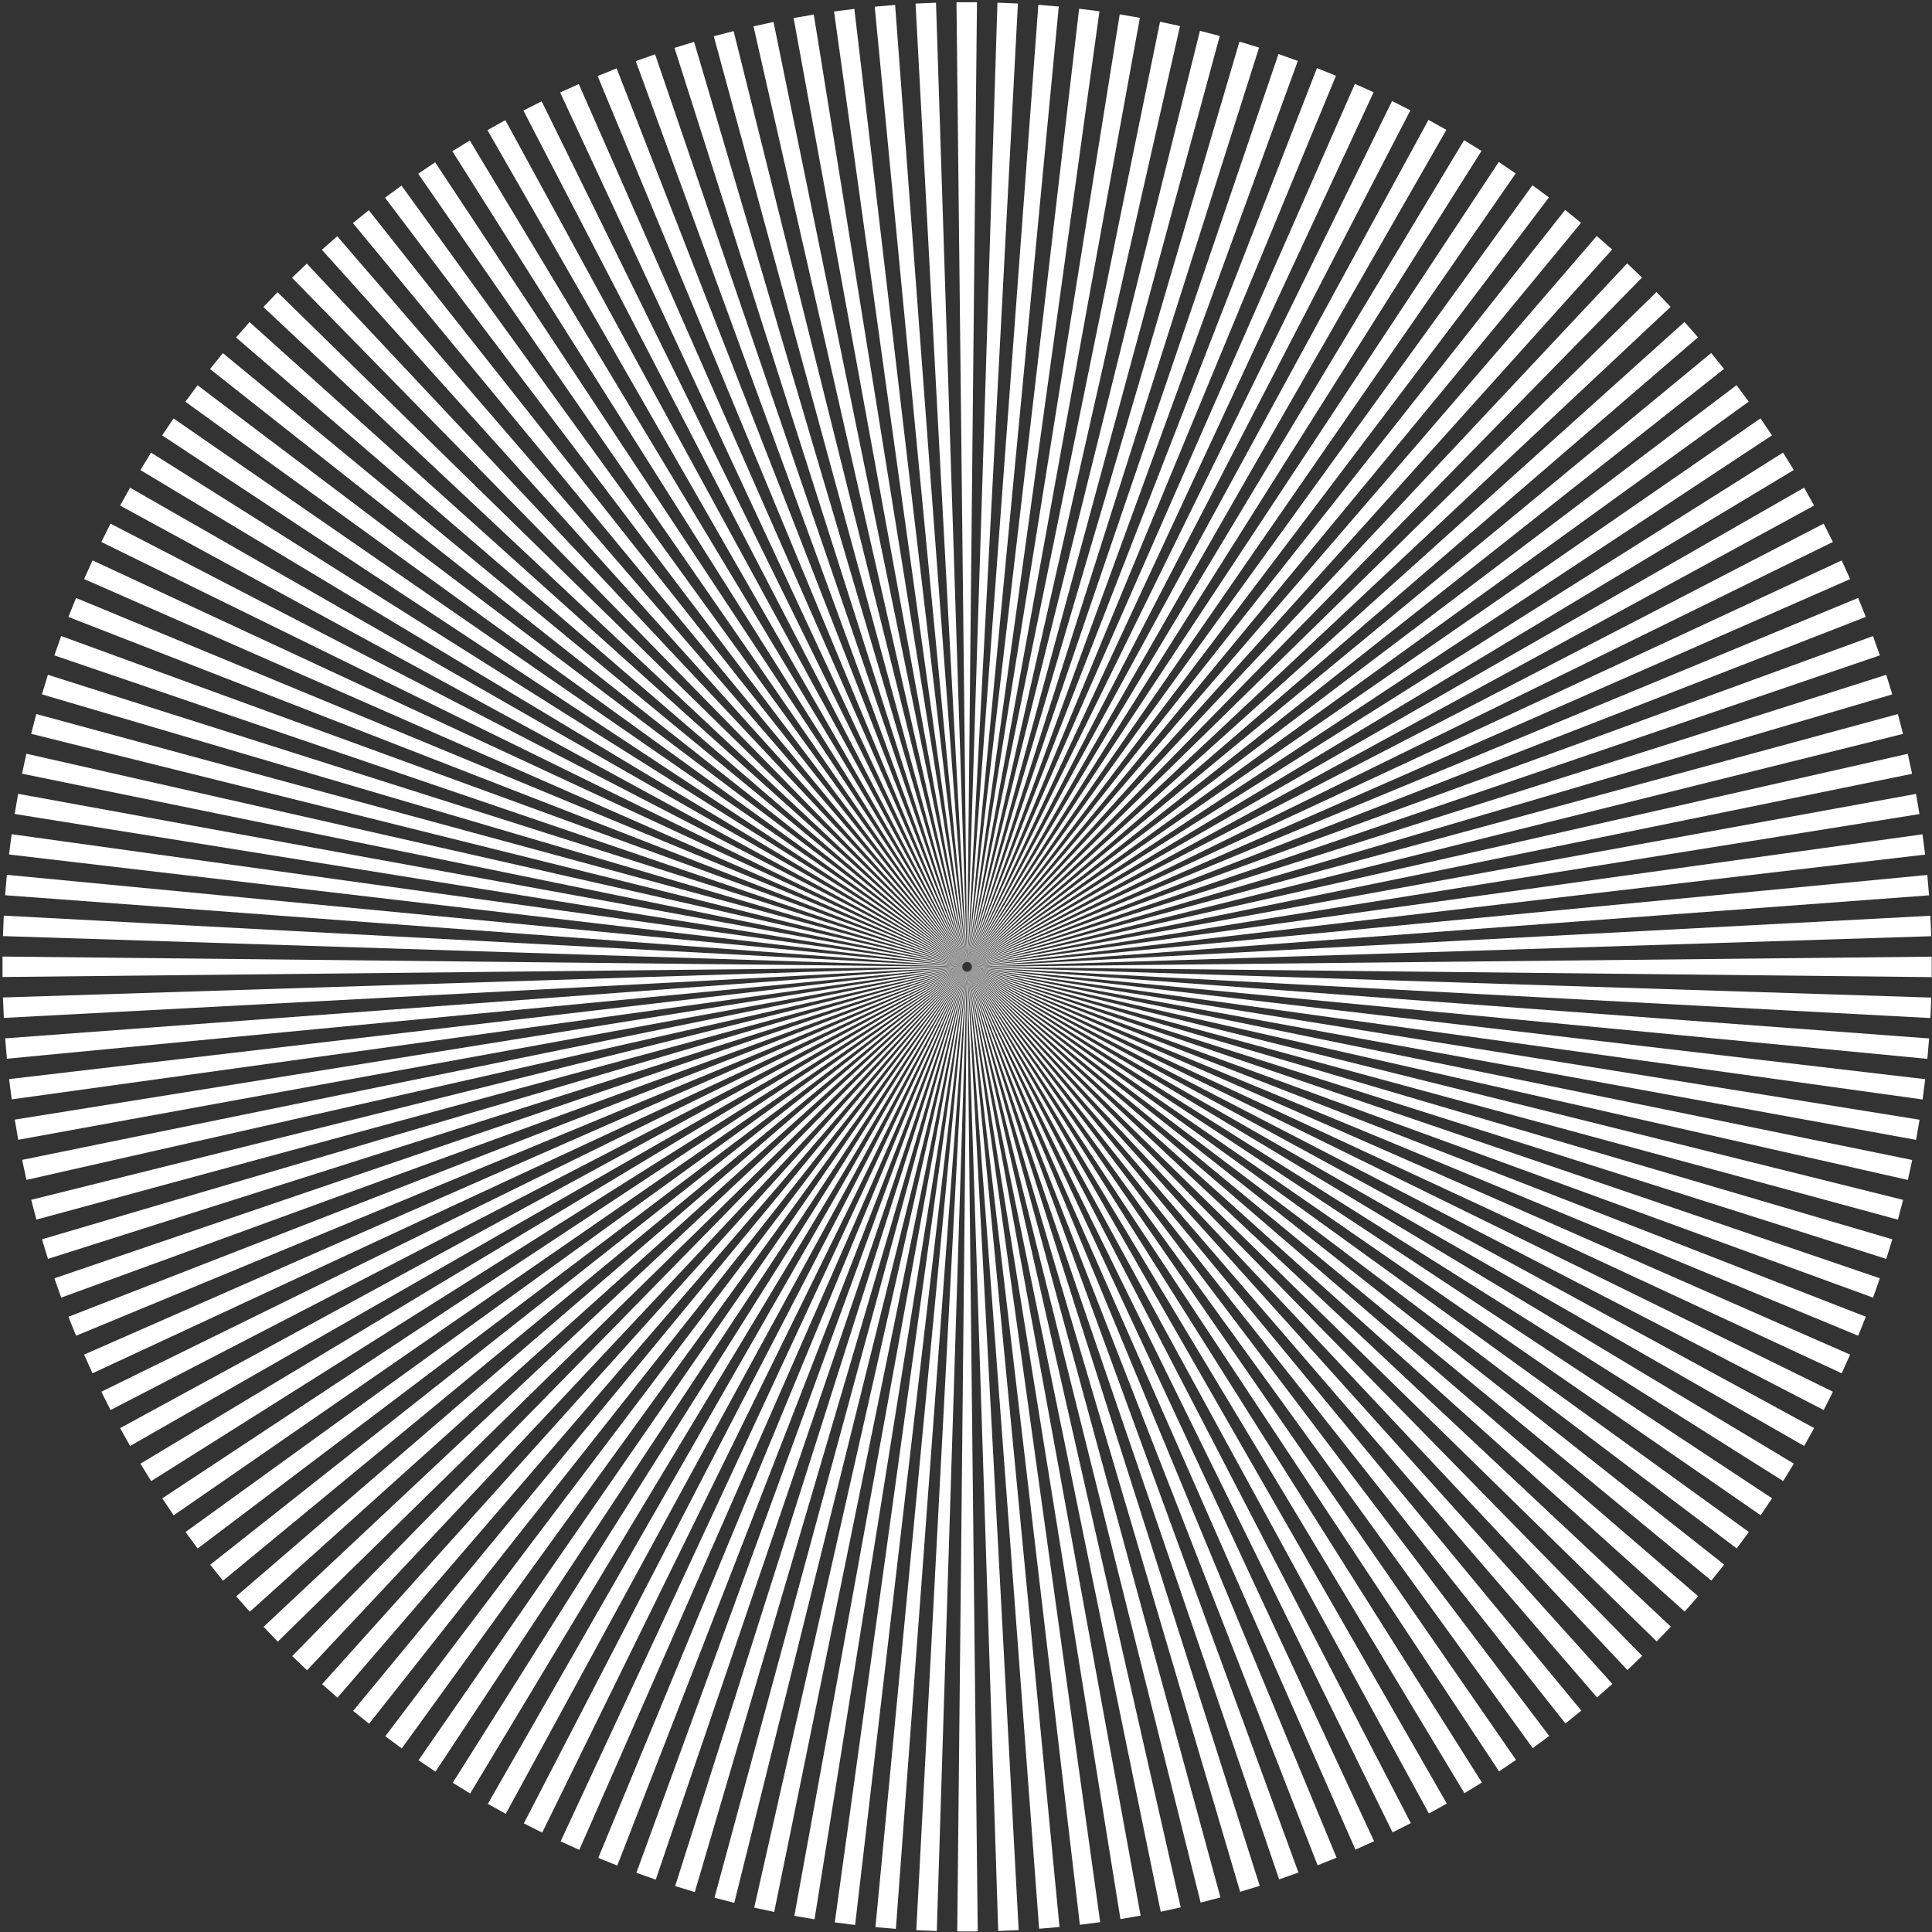 <svg width="585" height="585" viewBox="0 0 585 585" fill="none" xmlns="http://www.w3.org/2000/svg">
<rect x="0" y="0" width="585" height="585" fill="#333333" stroke="none"/>
<path d="M186.907 564.883C184.983 564.133 183.062 563.361 181.146 562.567L292.276 294.109C292.286 294.113 292.296 294.115 292.306 294.119L186.907 564.883ZM292.248 294.097L175.414 560.123C173.514 559.289 171.628 558.437 169.755 557.568L292.22 294.082C292.23 294.086 292.238 294.093 292.248 294.097ZM198.556 569.146C196.599 568.476 194.644 567.785 192.694 567.071L292.336 294.128C292.346 294.131 292.356 294.134 292.366 294.137L198.556 569.146ZM292.193 294.067L164.172 554.906C162.305 553.992 160.453 553.06 158.615 552.111L292.166 294.052C292.175 294.057 292.184 294.062 292.193 294.067ZM210.371 572.913C208.39 572.328 206.412 571.72 204.437 571.09L292.395 294.146C292.405 294.149 292.415 294.153 292.425 294.156L210.371 572.913ZM292.139 294.037L153.142 549.212C151.32 548.223 149.512 547.215 147.718 546.191L292.112 294.022C292.12 294.027 292.13 294.032 292.139 294.037ZM222.333 576.177C220.333 575.676 218.334 575.154 216.338 574.61L292.454 294.165C292.464 294.167 292.474 294.172 292.484 294.174L222.333 576.177ZM292.084 294.007L142.364 543.059C140.589 541.995 138.829 540.914 137.083 539.817L292.057 293.992C292.066 293.997 292.076 294.002 292.084 294.007ZM234.424 578.928C232.406 578.513 230.389 578.077 228.373 577.619L292.514 294.184C292.524 294.185 292.534 294.191 292.544 294.193L234.424 578.928ZM292.03 293.977L131.861 536.455C130.135 535.318 128.425 534.164 126.729 532.995L292.002 293.962C292.011 293.968 292.021 293.971 292.03 293.977ZM246.632 581.162C244.595 580.834 242.559 580.484 240.524 580.111L292.575 294.196C292.585 294.198 292.595 294.198 292.606 294.199L246.632 581.162ZM291.979 293.942L121.652 529.411C119.975 528.2 118.313 526.973 116.666 525.73L291.954 293.922C291.963 293.928 291.97 293.936 291.979 293.942ZM258.921 582.872C256.869 582.631 254.818 582.368 252.768 582.083L292.636 294.203C292.647 294.204 292.657 294.205 292.667 294.206L258.921 582.872ZM291.931 293.902L111.755 521.939C110.13 520.656 108.52 519.358 106.927 518.044L291.907 293.881C291.915 293.888 291.923 293.895 291.931 293.902ZM271.269 584.053C269.207 583.901 267.145 583.725 265.083 583.528L292.698 294.209C292.709 294.21 292.719 294.211 292.729 294.212L271.269 584.053ZM291.884 293.862L102.187 514.05C100.617 512.699 99.063 511.332 97.527 509.95L291.86 293.841C291.867 293.848 291.876 293.855 291.884 293.862ZM283.654 584.705C281.587 584.64 279.519 584.554 277.45 584.445L292.76 294.216C292.77 294.216 292.781 294.218 292.791 294.218L283.654 584.705ZM291.836 293.822L92.965 505.76C91.455 504.342 89.96 502.909 88.483 501.462L291.812 293.801C291.82 293.808 291.829 293.814 291.836 293.822ZM296.055 584.827C293.99 584.85 291.921 584.852 289.851 584.832L292.822 294.222C292.833 294.222 292.843 294.221 292.854 294.221L296.055 584.827ZM291.789 293.781L84.102 497.078C82.655 495.598 81.225 494.104 79.812 492.597L291.768 293.758C291.775 293.766 291.781 293.773 291.789 293.781ZM308.449 584.419C306.387 584.531 304.322 584.621 302.255 584.689L292.884 294.218C292.895 294.218 292.905 294.216 292.915 294.215L308.449 584.419ZM291.748 293.734L75.62 488.026C74.238 486.487 72.874 484.935 71.527 483.369L291.729 293.709C291.736 293.717 291.742 293.726 291.748 293.734ZM320.814 583.483C318.759 583.683 316.701 583.86 314.64 584.017L292.946 294.212C292.957 294.211 292.967 294.21 292.977 294.209L320.814 583.483ZM291.71 293.685L67.532 478.623C66.219 477.027 64.922 475.418 63.644 473.797L291.69 293.66C291.697 293.669 291.703 293.677 291.71 293.685ZM333.13 582.022C331.085 582.309 329.036 582.574 326.983 582.818L293.008 294.206C293.018 294.205 293.029 294.205 293.039 294.204L333.13 582.022ZM291.671 293.636L59.854 468.884C58.609 467.234 57.382 465.571 56.174 463.897L291.652 293.612C291.658 293.62 291.665 293.628 291.671 293.636ZM291.633 293.587L52.597 458.828C51.423 457.126 50.268 455.413 49.131 453.688L291.613 293.563C291.619 293.572 291.626 293.579 291.633 293.587ZM345.373 580.039C343.341 580.413 341.305 580.765 339.264 581.095L293.07 294.201C293.08 294.199 293.091 294.2 293.101 294.198L345.373 580.039ZM357.519 577.539C355.504 577.998 353.484 578.436 351.459 578.853L293.131 294.192C293.142 294.19 293.151 294.185 293.161 294.183L357.519 577.539ZM291.596 293.537L45.774 448.475C44.673 446.724 43.591 444.963 42.528 443.191L291.582 293.509C291.587 293.518 291.591 293.528 291.596 293.537ZM369.547 574.527C367.554 575.072 365.554 575.595 363.548 576.097L293.191 294.174C293.201 294.171 293.211 294.168 293.221 294.165L369.547 574.527ZM291.567 293.481L39.395 437.842C38.369 436.047 37.363 434.241 36.376 432.425L291.553 293.454C291.558 293.463 291.562 293.472 291.567 293.481ZM381.437 571.011C379.468 571.639 377.492 572.246 375.51 572.832L293.251 294.157C293.261 294.154 293.271 294.151 293.281 294.148L381.437 571.011ZM291.539 293.426L33.472 426.949C32.524 425.112 31.594 423.266 30.684 421.41L291.525 293.399C291.529 293.408 291.534 293.417 291.539 293.426ZM393.167 566.996C391.226 567.706 389.278 568.396 387.323 569.066L293.31 294.139C293.32 294.135 293.331 294.134 293.34 294.13L393.167 566.996ZM291.511 293.371L28.014 415.816C27.144 413.941 26.294 412.057 25.463 410.165L291.496 293.343C291.5 293.353 291.506 293.362 291.511 293.371ZM404.716 562.489C402.808 563.28 400.891 564.052 398.966 564.803L293.37 294.121C293.38 294.118 293.39 294.114 293.399 294.11L404.716 562.489ZM291.482 293.316L23.032 404.463C22.242 402.553 21.471 400.636 20.722 398.71L291.47 293.287C291.474 293.297 291.478 293.306 291.482 293.316ZM416.065 557.5C414.191 558.371 412.308 559.223 410.417 560.054L293.427 294.095C293.436 294.091 293.445 294.086 293.455 294.081L416.065 557.5ZM291.461 293.257L18.532 392.911C17.824 390.97 17.135 389.022 16.467 387.066L291.453 293.227C291.456 293.237 291.458 293.247 291.461 293.257ZM427.193 552.036C425.358 552.986 423.513 553.916 421.657 554.827L293.482 294.067C293.491 294.062 293.5 294.057 293.51 294.053L427.193 552.036ZM291.443 293.197L14.525 381.18C13.899 379.21 13.293 377.235 12.708 375.253L291.435 293.168C291.438 293.178 291.44 293.188 291.443 293.197ZM438.079 546.108C436.285 547.134 434.481 548.142 432.667 549.13L293.537 294.038C293.546 294.033 293.556 294.029 293.565 294.024L438.079 546.108ZM291.426 293.138L11.017 369.291C10.474 367.298 9.952 365.298 9.451 363.292L291.417 293.108C291.42 293.118 291.423 293.128 291.426 293.138ZM448.704 539.725C446.955 540.827 445.195 541.909 443.425 542.973L293.593 294.01C293.601 294.004 293.611 294.001 293.62 293.996L448.704 539.725ZM291.408 293.078L8.014 357.265C7.556 355.251 7.119 353.231 6.703 351.206L291.4 293.048C291.402 293.059 291.406 293.068 291.408 293.078ZM459.048 532.9C457.348 534.073 455.636 535.23 453.913 536.367L293.647 293.979C293.655 293.973 293.662 293.966 293.671 293.96L459.048 532.9ZM291.393 293.018L5.522 345.123C5.15 343.092 4.8 341.056 4.47 339.016L291.39 292.987C291.392 292.997 291.391 293.008 291.393 293.018ZM469.094 525.641C467.446 526.886 465.785 528.113 464.112 529.322L293.696 293.94C293.704 293.934 293.712 293.927 293.72 293.921L469.094 525.641ZM291.387 292.956L3.547 332.886C3.262 330.841 2.998 328.794 2.755 326.742L291.384 292.925C291.386 292.935 291.386 292.946 291.387 292.956ZM478.821 517.963C477.228 519.277 475.621 520.573 474.002 521.851L293.744 293.902C293.752 293.895 293.76 293.889 293.769 293.883L478.821 517.963ZM291.381 292.894L2.094 320.576C1.895 318.523 1.719 316.466 1.564 314.407L291.379 292.863C291.379 292.874 291.381 292.883 291.381 292.894ZM488.214 509.877C486.677 511.259 485.127 512.622 483.563 513.968L293.793 293.863C293.801 293.857 293.81 293.851 293.817 293.844L488.214 509.877ZM291.376 292.832L1.165 308.22C1.054 306.159 0.965 304.096 0.899 302.031L291.372 292.801C291.373 292.812 291.375 292.822 291.376 292.832ZM497.254 501.398C495.776 502.845 494.284 504.274 492.778 505.687L293.842 293.824C293.849 293.817 293.857 293.811 293.865 293.804L497.254 501.398ZM291.37 292.77L0.763 295.836C0.741 293.771 0.74 291.706 0.761 289.638L291.369 292.739C291.369 292.75 291.37 292.76 291.37 292.77ZM505.924 492.539C504.508 494.05 503.077 495.543 501.632 497.019L293.885 293.78C293.892 293.773 293.898 293.764 293.905 293.756L505.924 492.539ZM291.372 292.708L0.891 283.446C0.956 281.382 1.043 279.316 1.153 277.248L291.375 292.677C291.374 292.687 291.372 292.698 291.372 292.708ZM514.203 483.324C512.853 484.892 511.488 486.445 510.108 487.981L293.925 293.733C293.932 293.725 293.939 293.717 293.945 293.709L514.203 483.324ZM291.378 292.646L1.547 271.073C1.7 269.014 1.876 266.954 2.074 264.894L291.382 292.615C291.38 292.626 291.379 292.636 291.378 292.646ZM522.079 473.763C520.799 475.387 519.503 476.996 518.19 478.588L293.965 293.685C293.972 293.677 293.979 293.67 293.986 293.662L522.079 473.763ZM291.385 292.584L2.732 258.738C2.973 256.69 3.237 254.641 3.522 252.592L291.387 292.553C291.386 292.564 291.386 292.574 291.385 292.584ZM529.541 463.875C528.331 465.551 527.106 467.212 525.864 468.857L294.006 293.638C294.012 293.629 294.02 293.623 294.026 293.614L529.541 463.875ZM291.391 292.523L4.444 246.464C4.772 244.43 5.122 242.396 5.494 240.363L291.394 292.492C291.392 292.502 291.392 292.512 291.391 292.523ZM536.574 453.676C535.438 455.4 534.286 457.109 533.119 458.803L294.046 293.59C294.052 293.582 294.055 293.571 294.061 293.563L536.574 453.676ZM291.397 292.461L6.679 234.27C7.093 232.255 7.529 230.24 7.987 228.228L291.407 292.431C291.404 292.441 291.399 292.45 291.397 292.461ZM543.167 443.185C542.105 444.957 541.026 446.715 539.931 448.459L294.076 293.536C294.081 293.527 294.086 293.517 294.091 293.508L543.167 443.185ZM291.416 292.401L9.429 222.194C9.93 220.196 10.451 218.201 10.995 216.207L291.425 292.371C291.423 292.381 291.418 292.391 291.416 292.401ZM291.434 292.342L12.691 210.247C13.276 208.269 13.883 206.294 14.512 204.321L291.444 292.312C291.44 292.322 291.437 292.332 291.434 292.342ZM549.311 432.419C548.323 434.239 547.317 436.045 546.295 437.836L294.106 293.481C294.111 293.472 294.116 293.463 294.121 293.454L549.311 432.419ZM554.997 421.403C554.084 423.266 553.154 425.117 552.206 426.953L294.136 293.427C294.141 293.418 294.146 293.409 294.151 293.399L554.997 421.403ZM291.453 292.282L16.454 198.448C17.123 196.493 17.815 194.541 18.528 192.593L291.462 292.253C291.459 292.263 291.456 292.273 291.453 292.282ZM560.207 410.174C559.374 412.071 558.523 413.956 557.655 415.826L294.166 293.372C294.17 293.363 294.177 293.355 294.181 293.345L560.207 410.174ZM291.472 292.223L20.713 186.814C21.462 184.892 22.233 182.974 23.026 181.06L291.481 292.193C291.477 292.203 291.476 292.213 291.472 292.223ZM562.648 404.45L294.193 293.316C294.197 293.306 294.199 293.296 294.203 293.286L564.962 398.696C564.212 400.617 563.441 402.535 562.648 404.45ZM291.508 292.137C291.504 292.147 291.498 292.155 291.493 292.165L25.468 175.335C26.3 173.438 27.151 171.554 28.019 169.683L291.508 292.137ZM567.146 392.917L294.212 293.257C294.215 293.247 294.218 293.237 294.221 293.227L569.22 387.061C568.55 389.016 567.859 390.968 567.146 392.917ZM291.538 292.083C291.533 292.092 291.528 292.1 291.523 292.11L30.678 164.107C31.591 162.243 32.52 160.393 33.468 158.557L291.538 292.083ZM571.162 381.189L294.23 293.198C294.233 293.188 294.236 293.178 294.24 293.168L572.984 375.262C572.399 377.24 571.792 379.216 571.162 381.189ZM291.568 292.028C291.563 292.037 291.558 292.047 291.553 292.056L36.363 153.09C37.351 151.27 38.357 149.464 39.379 147.673L291.568 292.028ZM291.598 291.974C291.593 291.983 291.589 291.992 291.583 292.001L42.507 142.324C43.569 140.552 44.649 138.794 45.744 137.051L291.598 291.974ZM574.679 369.303L294.249 293.138C294.251 293.128 294.256 293.118 294.258 293.109L576.245 363.315C575.745 365.313 575.223 367.309 574.679 369.303ZM577.687 357.282L294.268 293.079C294.269 293.069 294.275 293.059 294.277 293.049L578.995 351.239C578.581 353.255 578.146 355.269 577.687 357.282ZM291.628 291.919C291.622 291.928 291.619 291.938 291.613 291.947L49.1 131.834C50.236 130.109 51.388 128.4 52.556 126.706L291.628 291.919ZM580.18 345.147L294.28 293.018C294.282 293.008 294.282 292.997 294.283 292.987L581.231 339.046C580.902 341.08 580.552 343.114 580.18 345.147ZM291.668 291.871C291.662 291.88 291.654 291.887 291.648 291.895L56.133 121.634C57.343 119.958 58.569 118.298 59.81 116.653L291.668 291.871ZM582.152 332.917L294.287 292.956C294.288 292.946 294.289 292.935 294.29 292.925L582.942 326.771C582.701 328.82 582.438 330.869 582.152 332.917ZM291.709 291.824C291.702 291.832 291.695 291.84 291.688 291.848L63.595 111.746C64.876 110.122 66.172 108.514 67.484 106.922L291.709 291.824ZM583.6 320.615L294.293 292.894C294.294 292.884 294.295 292.874 294.296 292.863L584.127 314.436C583.974 316.495 583.798 318.555 583.6 320.615ZM291.749 291.777C291.742 291.785 291.736 291.793 291.729 291.801L71.471 102.186C72.821 100.617 74.186 99.064 75.566 97.529L291.749 291.777ZM584.521 308.261L294.299 292.832C294.3 292.822 294.302 292.812 294.302 292.801L584.784 302.063C584.718 304.128 584.631 306.194 584.521 308.261ZM291.789 291.729C291.782 291.737 291.776 291.745 291.769 291.753L79.75 92.97C81.166 91.46 82.597 89.967 84.042 88.49L291.789 291.729ZM584.914 295.872L294.306 292.77C294.306 292.76 294.305 292.75 294.305 292.739L584.911 289.674C584.934 291.737 584.934 293.804 584.914 295.872ZM291.833 291.685C291.825 291.692 291.817 291.698 291.809 291.706L88.42 84.112C89.898 82.665 91.39 81.236 92.896 79.823L291.833 291.685ZM291.881 291.646C291.874 291.653 291.865 291.659 291.857 291.665L97.46 75.632C98.997 74.251 100.547 72.887 102.111 71.541L291.881 291.646ZM584.776 283.479L294.302 292.708C294.301 292.698 294.299 292.687 294.299 292.677L584.509 277.289C584.62 279.35 584.709 281.413 584.776 283.479ZM584.11 271.103L294.296 292.646C294.295 292.636 294.294 292.626 294.293 292.615L583.581 264.933C583.779 266.987 583.956 269.043 584.11 271.103ZM291.93 291.607C291.922 291.614 291.914 291.62 291.906 291.627L106.853 67.546C108.446 66.233 110.053 64.936 111.672 63.658L291.93 291.607ZM582.919 258.767L294.29 292.585C294.289 292.574 294.288 292.564 294.287 292.554L582.127 252.624C582.413 254.668 582.677 256.716 582.919 258.767ZM291.979 291.569C291.971 291.575 291.963 291.582 291.954 291.588L116.581 59.868C118.229 58.623 119.889 57.396 121.562 56.188L291.979 291.569ZM581.204 246.493L294.284 292.523C294.282 292.513 294.283 292.502 294.281 292.492L580.152 240.387C580.524 242.418 580.875 244.454 581.204 246.493ZM292.028 291.53C292.019 291.536 292.012 291.544 292.003 291.55L126.626 52.61C128.326 51.436 130.038 50.28 131.761 49.142L292.028 291.53ZM578.971 234.303L294.275 292.461C294.273 292.451 294.268 292.441 294.266 292.431L577.661 228.244C578.118 230.259 578.555 232.278 578.971 234.303ZM292.082 291.499C292.073 291.505 292.063 291.508 292.054 291.514L136.97 45.784C138.719 44.683 140.479 43.6 142.25 42.536L292.082 291.499ZM292.137 291.471C292.128 291.476 292.118 291.48 292.11 291.485L147.595 39.402C149.389 38.375 151.193 37.368 153.007 36.38L292.137 291.471ZM576.223 222.217L294.257 292.401C294.255 292.392 294.251 292.381 294.248 292.371L574.658 216.218C575.2 218.212 575.722 220.212 576.223 222.217ZM572.967 210.257L294.239 292.342C294.236 292.332 294.234 292.322 294.231 292.312L571.149 204.329C571.776 206.299 572.382 208.274 572.967 210.257ZM292.192 291.442C292.183 291.447 292.174 291.452 292.164 291.457L158.481 33.473C160.317 32.523 162.162 31.594 164.017 30.683L292.192 291.442ZM292.247 291.414C292.238 291.418 292.229 291.424 292.22 291.428L169.609 28.01C171.483 27.138 173.366 26.287 175.257 25.456L292.247 291.414ZM569.207 198.444L294.222 292.282C294.219 292.273 294.217 292.262 294.213 292.252L567.142 192.599C567.85 194.539 568.539 196.488 569.207 198.444ZM564.953 186.799L294.204 292.222C294.2 292.213 294.196 292.203 294.192 292.194L562.643 181.047C563.432 182.956 564.203 184.873 564.953 186.799ZM292.304 291.388C292.294 291.392 292.285 291.396 292.275 291.4L180.958 23.021C182.867 22.229 184.783 21.457 186.709 20.706L292.304 291.388ZM560.211 175.344L294.178 292.166C294.174 292.156 294.168 292.148 294.164 292.138L557.66 169.693C558.53 171.569 559.381 173.452 560.211 175.344ZM292.364 291.371C292.354 291.374 292.344 291.376 292.334 291.38L192.508 18.514C194.448 17.804 196.396 17.114 198.351 16.444L292.364 291.371ZM292.423 291.353C292.413 291.356 292.403 291.359 292.394 291.362L204.237 14.498C206.206 13.871 208.182 13.264 210.164 12.677L292.423 291.353ZM554.99 164.099L294.15 292.111C294.145 292.102 294.14 292.093 294.135 292.083L552.202 158.56C553.151 160.397 554.08 162.244 554.99 164.099ZM292.483 291.335C292.473 291.338 292.463 291.342 292.453 291.344L216.127 10.982C218.121 10.438 220.12 9.915 222.126 9.413L292.483 291.335ZM549.298 153.084L294.121 292.055C294.116 292.046 294.112 292.037 294.107 292.028L546.279 147.667C547.305 149.463 548.311 151.268 549.298 153.084ZM292.543 291.318C292.532 291.32 292.523 291.324 292.513 291.327L228.155 7.97C230.17 7.511 232.19 7.073 234.215 6.656L292.543 291.318ZM543.146 142.318L294.092 292C294.087 291.991 294.083 291.982 294.078 291.973L539.9 137.034C541.001 138.785 542.083 140.546 543.146 142.318ZM536.543 131.821L294.061 291.946C294.056 291.938 294.048 291.93 294.042 291.922L533.077 126.681C534.251 128.383 535.407 130.096 536.543 131.821ZM292.604 291.309C292.594 291.31 292.583 291.31 292.573 291.312L240.301 5.471C242.333 5.097 244.37 4.745 246.411 4.414L292.604 291.309ZM529.5 121.613L294.023 291.897C294.017 291.889 294.009 291.882 294.003 291.873L525.82 116.626C527.065 118.276 528.292 119.938 529.5 121.613ZM292.666 291.303C292.656 291.304 292.646 291.305 292.636 291.306L252.544 3.488C254.589 3.2 256.638 2.935 258.691 2.692L292.666 291.303ZM522.03 111.713L293.984 291.849C293.978 291.841 293.971 291.833 293.964 291.825L518.142 106.887C519.455 108.483 520.752 110.091 522.03 111.713ZM292.728 291.298C292.718 291.298 292.707 291.299 292.697 291.3L264.86 2.026C266.915 1.827 268.973 1.649 271.034 1.493L292.728 291.298ZM514.147 102.141L293.945 291.8C293.938 291.793 293.933 291.784 293.926 291.776L510.055 97.484C511.436 99.022 512.8 100.575 514.147 102.141ZM292.79 291.292C292.78 291.292 292.769 291.294 292.759 291.294L277.225 1.09C279.287 0.979 281.352 0.888 283.419 0.82L292.79 291.292ZM505.862 92.913L293.907 291.752C293.9 291.744 293.893 291.736 293.885 291.729L501.572 88.432C503.019 89.912 504.449 91.406 505.862 92.913ZM292.852 291.288C292.842 291.288 292.832 291.288 292.821 291.288L289.619 0.683C291.685 0.659 293.753 0.657 295.823 0.677L292.852 291.288ZM497.191 84.047L293.862 291.708C293.854 291.701 293.846 291.695 293.838 291.688L492.709 79.75C494.22 81.168 495.714 82.6 497.191 84.047ZM292.914 291.294C292.904 291.293 292.893 291.291 292.883 291.291L302.02 0.805C304.087 0.869 306.155 0.956 308.224 1.065L292.914 291.294ZM488.148 75.559L293.814 291.668C293.807 291.661 293.799 291.655 293.791 291.648L483.487 71.459C485.057 72.811 486.611 74.178 488.148 75.559ZM292.976 291.3C292.966 291.299 292.955 291.298 292.945 291.297L314.406 1.457C316.467 1.609 318.529 1.784 320.591 1.982L292.976 291.3ZM478.748 67.465L293.767 291.628C293.759 291.621 293.751 291.614 293.743 291.608L473.919 63.571C475.545 64.853 477.154 66.152 478.748 67.465ZM293.038 291.307C293.028 291.305 293.017 291.305 293.007 291.304L326.753 2.638C328.805 2.879 330.855 3.141 332.907 3.427L293.038 291.307ZM469.008 59.779L293.719 291.588C293.711 291.581 293.704 291.574 293.696 291.567L464.023 56.098C465.7 57.309 467.362 58.536 469.008 59.779ZM293.099 291.313C293.089 291.311 293.079 291.312 293.068 291.31L339.043 4.347C341.079 4.676 343.115 5.026 345.15 5.398L293.099 291.313ZM458.945 52.515L293.672 291.548C293.663 291.542 293.653 291.538 293.644 291.533L453.813 49.054C455.539 50.192 457.25 51.345 458.945 52.515ZM293.16 291.326C293.151 291.324 293.141 291.319 293.131 291.317L351.251 6.582C353.269 6.996 355.285 7.432 357.301 7.891L293.16 291.326ZM448.591 45.693L293.617 291.517C293.609 291.512 293.599 291.508 293.59 291.502L443.31 42.451C445.085 43.515 446.845 44.595 448.591 45.693ZM293.22 291.344C293.21 291.342 293.2 291.338 293.19 291.335L363.341 9.333C365.341 9.833 367.34 10.356 369.337 10.9L293.22 291.344ZM437.956 39.318L293.563 291.487C293.554 291.482 293.545 291.478 293.535 291.473L432.533 36.297C434.354 37.287 436.163 38.294 437.956 39.318ZM293.279 291.363C293.269 291.36 293.259 291.357 293.25 291.354L375.303 12.596C377.284 13.181 379.262 13.789 381.238 14.419L293.279 291.363ZM427.059 33.398L293.509 291.457C293.499 291.453 293.491 291.447 293.481 291.442L421.503 30.604C423.369 31.518 425.221 32.45 427.059 33.398ZM293.338 291.382C293.329 291.378 293.318 291.375 293.309 291.372L387.118 16.363C389.075 17.033 391.03 17.725 392.981 18.439L293.338 291.382ZM415.92 27.942L293.454 291.428C293.444 291.423 293.436 291.417 293.427 291.412L410.26 25.387C412.16 26.221 414.046 27.072 415.92 27.942ZM293.398 291.4C293.388 291.396 293.378 291.395 293.368 291.391L398.767 20.626C400.691 21.376 402.612 22.148 404.528 22.942L293.398 291.4Z" fill="white"/>
</svg>
